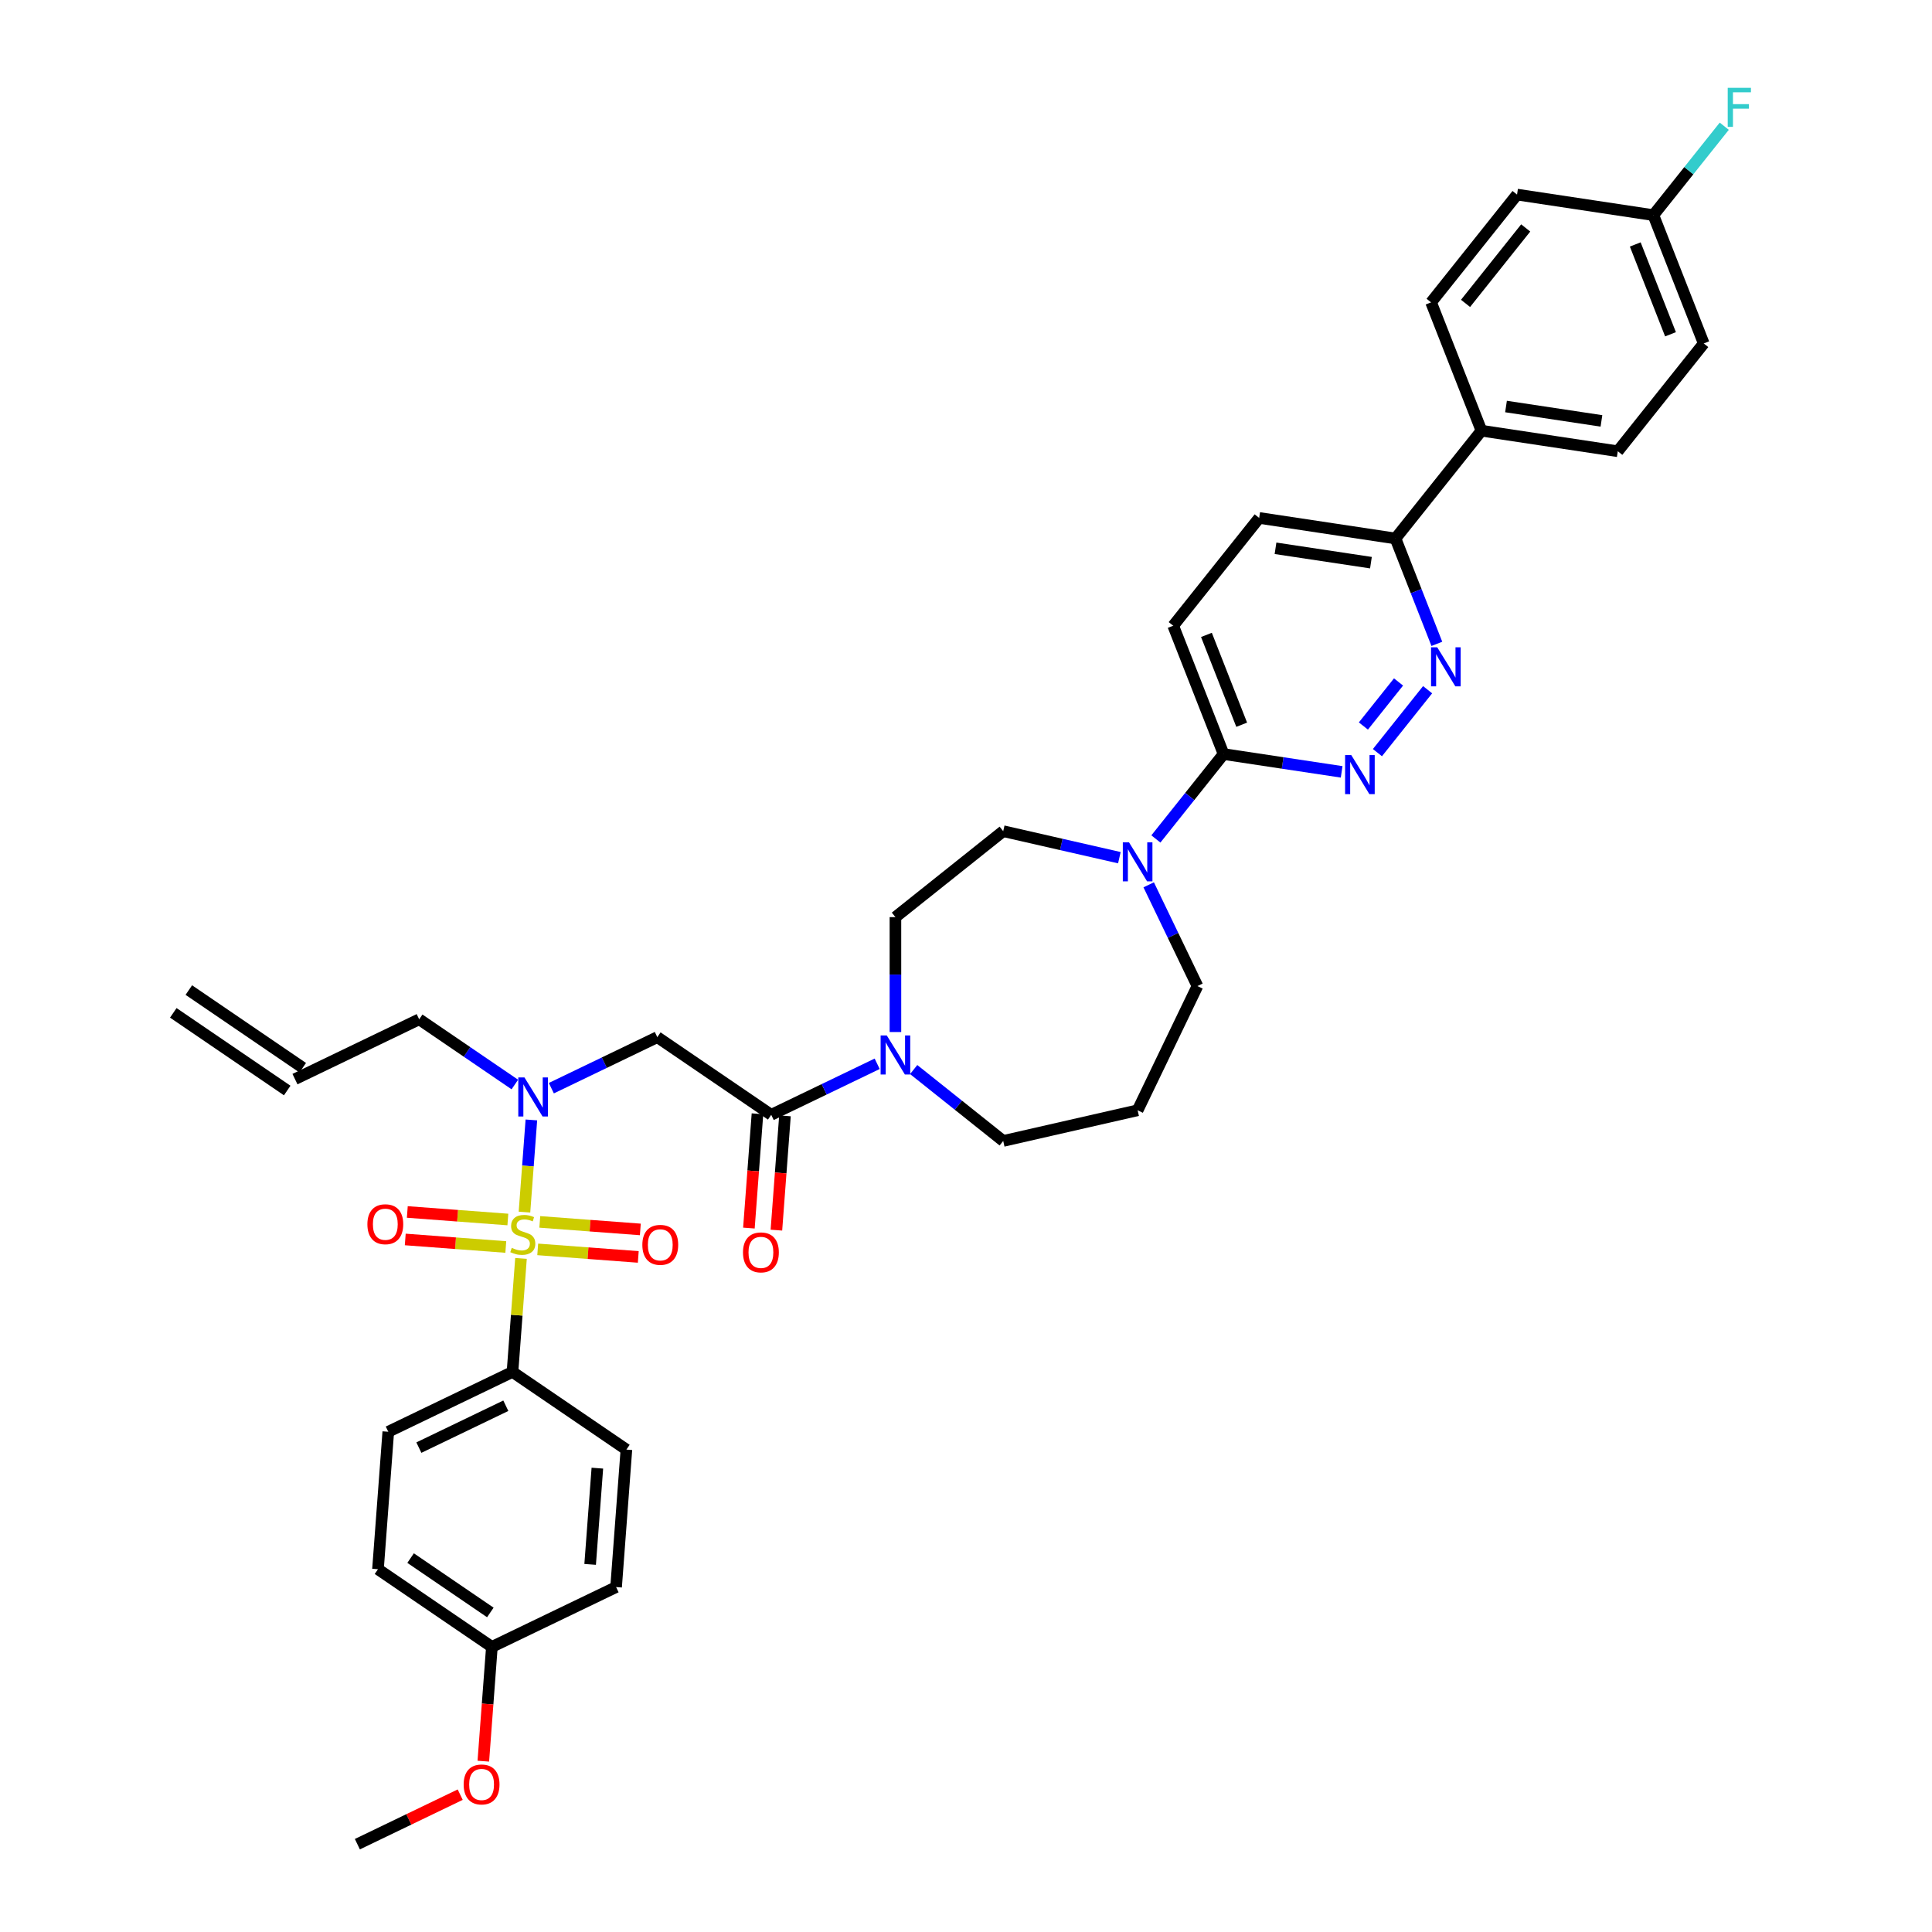 <?xml version='1.0' encoding='iso-8859-1'?>
<svg version='1.1' baseProfile='full'
              xmlns='http://www.w3.org/2000/svg'
                      xmlns:rdkit='http://www.rdkit.org/xml'
                      xmlns:xlink='http://www.w3.org/1999/xlink'
                  xml:space='preserve'
width='1000px' height='1000px' viewBox='0 0 1000 1000'>
<!-- END OF HEADER -->
<rect style='opacity:1.0;fill:#FFFFFF;stroke:none' width='1000' height='1000' x='0' y='0'> </rect>
<path class='bond-0' d='M 265.264,710.107 L 200.972,741.068' style='fill:none;fill-rule:evenodd;stroke:#000000;stroke-width:6px;stroke-linecap:butt;stroke-linejoin:miter;stroke-opacity:1' />
<path class='bond-0' d='M 261.813,727.609 L 216.808,749.282' style='fill:none;fill-rule:evenodd;stroke:#000000;stroke-width:6px;stroke-linecap:butt;stroke-linejoin:miter;stroke-opacity:1' />
<path class='bond-1' d='M 265.264,710.107 L 324.224,750.304' style='fill:none;fill-rule:evenodd;stroke:#000000;stroke-width:6px;stroke-linecap:butt;stroke-linejoin:miter;stroke-opacity:1' />
<path class='bond-2' d='M 265.264,710.107 L 267.466,680.728' style='fill:none;fill-rule:evenodd;stroke:#000000;stroke-width:6px;stroke-linecap:butt;stroke-linejoin:miter;stroke-opacity:1' />
<path class='bond-2' d='M 267.466,680.728 L 269.667,651.35' style='fill:none;fill-rule:evenodd;stroke:#CCCC00;stroke-width:6px;stroke-linecap:butt;stroke-linejoin:miter;stroke-opacity:1' />
<path class='bond-3' d='M 285.377,563.239 L 312.799,550.033' style='fill:none;fill-rule:evenodd;stroke:#0000FF;stroke-width:6px;stroke-linecap:butt;stroke-linejoin:miter;stroke-opacity:1' />
<path class='bond-3' d='M 312.799,550.033 L 340.221,536.827' style='fill:none;fill-rule:evenodd;stroke:#000000;stroke-width:6px;stroke-linecap:butt;stroke-linejoin:miter;stroke-opacity:1' />
<path class='bond-4' d='M 275.039,579.677 L 273.251,603.531' style='fill:none;fill-rule:evenodd;stroke:#0000FF;stroke-width:6px;stroke-linecap:butt;stroke-linejoin:miter;stroke-opacity:1' />
<path class='bond-4' d='M 273.251,603.531 L 271.463,627.386' style='fill:none;fill-rule:evenodd;stroke:#CCCC00;stroke-width:6px;stroke-linecap:butt;stroke-linejoin:miter;stroke-opacity:1' />
<path class='bond-5' d='M 266.482,561.347 L 241.726,544.469' style='fill:none;fill-rule:evenodd;stroke:#0000FF;stroke-width:6px;stroke-linecap:butt;stroke-linejoin:miter;stroke-opacity:1' />
<path class='bond-5' d='M 241.726,544.469 L 216.97,527.591' style='fill:none;fill-rule:evenodd;stroke:#000000;stroke-width:6px;stroke-linecap:butt;stroke-linejoin:miter;stroke-opacity:1' />
<path class='bond-6' d='M 278.327,646.683 L 304.348,648.633' style='fill:none;fill-rule:evenodd;stroke:#CCCC00;stroke-width:6px;stroke-linecap:butt;stroke-linejoin:miter;stroke-opacity:1' />
<path class='bond-6' d='M 304.348,648.633 L 330.369,650.583' style='fill:none;fill-rule:evenodd;stroke:#FF0000;stroke-width:6px;stroke-linecap:butt;stroke-linejoin:miter;stroke-opacity:1' />
<path class='bond-6' d='M 279.394,632.451 L 305.415,634.401' style='fill:none;fill-rule:evenodd;stroke:#CCCC00;stroke-width:6px;stroke-linecap:butt;stroke-linejoin:miter;stroke-opacity:1' />
<path class='bond-6' d='M 305.415,634.401 L 331.436,636.351' style='fill:none;fill-rule:evenodd;stroke:#FF0000;stroke-width:6px;stroke-linecap:butt;stroke-linejoin:miter;stroke-opacity:1' />
<path class='bond-7' d='M 262.867,631.212 L 236.846,629.262' style='fill:none;fill-rule:evenodd;stroke:#CCCC00;stroke-width:6px;stroke-linecap:butt;stroke-linejoin:miter;stroke-opacity:1' />
<path class='bond-7' d='M 236.846,629.262 L 210.824,627.312' style='fill:none;fill-rule:evenodd;stroke:#FF0000;stroke-width:6px;stroke-linecap:butt;stroke-linejoin:miter;stroke-opacity:1' />
<path class='bond-7' d='M 261.8,645.444 L 235.779,643.494' style='fill:none;fill-rule:evenodd;stroke:#CCCC00;stroke-width:6px;stroke-linecap:butt;stroke-linejoin:miter;stroke-opacity:1' />
<path class='bond-7' d='M 235.779,643.494 L 209.758,641.544' style='fill:none;fill-rule:evenodd;stroke:#FF0000;stroke-width:6px;stroke-linecap:butt;stroke-linejoin:miter;stroke-opacity:1' />
<path class='bond-8' d='M 200.972,741.068 L 195.64,812.227' style='fill:none;fill-rule:evenodd;stroke:#000000;stroke-width:6px;stroke-linecap:butt;stroke-linejoin:miter;stroke-opacity:1' />
<path class='bond-9' d='M 324.224,750.304 L 318.891,821.464' style='fill:none;fill-rule:evenodd;stroke:#000000;stroke-width:6px;stroke-linecap:butt;stroke-linejoin:miter;stroke-opacity:1' />
<path class='bond-9' d='M 309.192,759.912 L 305.459,809.723' style='fill:none;fill-rule:evenodd;stroke:#000000;stroke-width:6px;stroke-linecap:butt;stroke-linejoin:miter;stroke-opacity:1' />
<path class='bond-10' d='M 89.699,524.25 L 148.659,564.448' style='fill:none;fill-rule:evenodd;stroke:#000000;stroke-width:6px;stroke-linecap:butt;stroke-linejoin:miter;stroke-opacity:1' />
<path class='bond-10' d='M 97.739,512.458 L 156.698,552.656' style='fill:none;fill-rule:evenodd;stroke:#000000;stroke-width:6px;stroke-linecap:butt;stroke-linejoin:miter;stroke-opacity:1' />
<path class='bond-11' d='M 392.065,576.492 L 389.848,606.07' style='fill:none;fill-rule:evenodd;stroke:#000000;stroke-width:6px;stroke-linecap:butt;stroke-linejoin:miter;stroke-opacity:1' />
<path class='bond-11' d='M 389.848,606.07 L 387.632,635.648' style='fill:none;fill-rule:evenodd;stroke:#FF0000;stroke-width:6px;stroke-linecap:butt;stroke-linejoin:miter;stroke-opacity:1' />
<path class='bond-11' d='M 406.297,577.558 L 404.08,607.136' style='fill:none;fill-rule:evenodd;stroke:#000000;stroke-width:6px;stroke-linecap:butt;stroke-linejoin:miter;stroke-opacity:1' />
<path class='bond-11' d='M 404.08,607.136 L 401.864,636.715' style='fill:none;fill-rule:evenodd;stroke:#FF0000;stroke-width:6px;stroke-linecap:butt;stroke-linejoin:miter;stroke-opacity:1' />
<path class='bond-12' d='M 399.181,577.025 L 340.221,536.827' style='fill:none;fill-rule:evenodd;stroke:#000000;stroke-width:6px;stroke-linecap:butt;stroke-linejoin:miter;stroke-opacity:1' />
<path class='bond-13' d='M 399.181,577.025 L 426.603,563.819' style='fill:none;fill-rule:evenodd;stroke:#000000;stroke-width:6px;stroke-linecap:butt;stroke-linejoin:miter;stroke-opacity:1' />
<path class='bond-13' d='M 426.603,563.819 L 454.025,550.613' style='fill:none;fill-rule:evenodd;stroke:#0000FF;stroke-width:6px;stroke-linecap:butt;stroke-linejoin:miter;stroke-opacity:1' />
<path class='bond-14' d='M 152.678,558.552 L 216.97,527.591' style='fill:none;fill-rule:evenodd;stroke:#000000;stroke-width:6px;stroke-linecap:butt;stroke-linejoin:miter;stroke-opacity:1' />
<path class='bond-15' d='M 463.473,534.175 L 463.473,504.44' style='fill:none;fill-rule:evenodd;stroke:#0000FF;stroke-width:6px;stroke-linecap:butt;stroke-linejoin:miter;stroke-opacity:1' />
<path class='bond-15' d='M 463.473,504.44 L 463.473,474.705' style='fill:none;fill-rule:evenodd;stroke:#000000;stroke-width:6px;stroke-linecap:butt;stroke-linejoin:miter;stroke-opacity:1' />
<path class='bond-16' d='M 472.921,553.598 L 496.092,572.076' style='fill:none;fill-rule:evenodd;stroke:#0000FF;stroke-width:6px;stroke-linecap:butt;stroke-linejoin:miter;stroke-opacity:1' />
<path class='bond-16' d='M 496.092,572.076 L 519.263,590.555' style='fill:none;fill-rule:evenodd;stroke:#000000;stroke-width:6px;stroke-linecap:butt;stroke-linejoin:miter;stroke-opacity:1' />
<path class='bond-17' d='M 651.745,268.085 L 722.307,278.721' style='fill:none;fill-rule:evenodd;stroke:#000000;stroke-width:6px;stroke-linecap:butt;stroke-linejoin:miter;stroke-opacity:1' />
<path class='bond-17' d='M 660.202,283.793 L 709.596,291.238' style='fill:none;fill-rule:evenodd;stroke:#000000;stroke-width:6px;stroke-linecap:butt;stroke-linejoin:miter;stroke-opacity:1' />
<path class='bond-18' d='M 651.745,268.085 L 607.254,323.876' style='fill:none;fill-rule:evenodd;stroke:#000000;stroke-width:6px;stroke-linecap:butt;stroke-linejoin:miter;stroke-opacity:1' />
<path class='bond-19' d='M 722.307,278.721 L 733.009,305.99' style='fill:none;fill-rule:evenodd;stroke:#000000;stroke-width:6px;stroke-linecap:butt;stroke-linejoin:miter;stroke-opacity:1' />
<path class='bond-19' d='M 733.009,305.99 L 743.711,333.258' style='fill:none;fill-rule:evenodd;stroke:#0000FF;stroke-width:6px;stroke-linecap:butt;stroke-linejoin:miter;stroke-opacity:1' />
<path class='bond-20' d='M 722.307,278.721 L 766.798,222.93' style='fill:none;fill-rule:evenodd;stroke:#000000;stroke-width:6px;stroke-linecap:butt;stroke-linejoin:miter;stroke-opacity:1' />
<path class='bond-21' d='M 738.929,356.994 L 712.955,389.565' style='fill:none;fill-rule:evenodd;stroke:#0000FF;stroke-width:6px;stroke-linecap:butt;stroke-linejoin:miter;stroke-opacity:1' />
<path class='bond-21' d='M 723.875,352.981 L 705.693,375.781' style='fill:none;fill-rule:evenodd;stroke:#0000FF;stroke-width:6px;stroke-linecap:butt;stroke-linejoin:miter;stroke-opacity:1' />
<path class='bond-22' d='M 694.438,399.513 L 663.881,394.907' style='fill:none;fill-rule:evenodd;stroke:#0000FF;stroke-width:6px;stroke-linecap:butt;stroke-linejoin:miter;stroke-opacity:1' />
<path class='bond-22' d='M 663.881,394.907 L 633.324,390.302' style='fill:none;fill-rule:evenodd;stroke:#000000;stroke-width:6px;stroke-linecap:butt;stroke-linejoin:miter;stroke-opacity:1' />
<path class='bond-23' d='M 633.324,390.302 L 607.254,323.876' style='fill:none;fill-rule:evenodd;stroke:#000000;stroke-width:6px;stroke-linecap:butt;stroke-linejoin:miter;stroke-opacity:1' />
<path class='bond-23' d='M 642.699,375.124 L 624.45,328.626' style='fill:none;fill-rule:evenodd;stroke:#000000;stroke-width:6px;stroke-linecap:butt;stroke-linejoin:miter;stroke-opacity:1' />
<path class='bond-24' d='M 633.324,390.302 L 615.802,412.273' style='fill:none;fill-rule:evenodd;stroke:#000000;stroke-width:6px;stroke-linecap:butt;stroke-linejoin:miter;stroke-opacity:1' />
<path class='bond-24' d='M 615.802,412.273 L 598.281,434.245' style='fill:none;fill-rule:evenodd;stroke:#0000FF;stroke-width:6px;stroke-linecap:butt;stroke-linejoin:miter;stroke-opacity:1' />
<path class='bond-25' d='M 579.385,443.936 L 549.324,437.075' style='fill:none;fill-rule:evenodd;stroke:#0000FF;stroke-width:6px;stroke-linecap:butt;stroke-linejoin:miter;stroke-opacity:1' />
<path class='bond-25' d='M 549.324,437.075 L 519.263,430.213' style='fill:none;fill-rule:evenodd;stroke:#000000;stroke-width:6px;stroke-linecap:butt;stroke-linejoin:miter;stroke-opacity:1' />
<path class='bond-26' d='M 594.558,457.98 L 607.176,484.182' style='fill:none;fill-rule:evenodd;stroke:#0000FF;stroke-width:6px;stroke-linecap:butt;stroke-linejoin:miter;stroke-opacity:1' />
<path class='bond-26' d='M 607.176,484.182 L 619.794,510.384' style='fill:none;fill-rule:evenodd;stroke:#000000;stroke-width:6px;stroke-linecap:butt;stroke-linejoin:miter;stroke-opacity:1' />
<path class='bond-27' d='M 619.794,510.384 L 588.833,574.676' style='fill:none;fill-rule:evenodd;stroke:#000000;stroke-width:6px;stroke-linecap:butt;stroke-linejoin:miter;stroke-opacity:1' />
<path class='bond-28' d='M 519.263,430.213 L 463.473,474.705' style='fill:none;fill-rule:evenodd;stroke:#000000;stroke-width:6px;stroke-linecap:butt;stroke-linejoin:miter;stroke-opacity:1' />
<path class='bond-29' d='M 766.798,222.93 L 837.36,233.566' style='fill:none;fill-rule:evenodd;stroke:#000000;stroke-width:6px;stroke-linecap:butt;stroke-linejoin:miter;stroke-opacity:1' />
<path class='bond-29' d='M 779.51,210.413 L 828.903,217.858' style='fill:none;fill-rule:evenodd;stroke:#000000;stroke-width:6px;stroke-linecap:butt;stroke-linejoin:miter;stroke-opacity:1' />
<path class='bond-30' d='M 766.798,222.93 L 740.728,156.504' style='fill:none;fill-rule:evenodd;stroke:#000000;stroke-width:6px;stroke-linecap:butt;stroke-linejoin:miter;stroke-opacity:1' />
<path class='bond-31' d='M 837.36,233.566 L 881.851,177.775' style='fill:none;fill-rule:evenodd;stroke:#000000;stroke-width:6px;stroke-linecap:butt;stroke-linejoin:miter;stroke-opacity:1' />
<path class='bond-32' d='M 740.728,156.504 L 785.22,100.714' style='fill:none;fill-rule:evenodd;stroke:#000000;stroke-width:6px;stroke-linecap:butt;stroke-linejoin:miter;stroke-opacity:1' />
<path class='bond-32' d='M 758.56,157.034 L 789.704,117.981' style='fill:none;fill-rule:evenodd;stroke:#000000;stroke-width:6px;stroke-linecap:butt;stroke-linejoin:miter;stroke-opacity:1' />
<path class='bond-33' d='M 855.781,111.349 L 785.22,100.714' style='fill:none;fill-rule:evenodd;stroke:#000000;stroke-width:6px;stroke-linecap:butt;stroke-linejoin:miter;stroke-opacity:1' />
<path class='bond-34' d='M 855.781,111.349 L 874.131,88.34' style='fill:none;fill-rule:evenodd;stroke:#000000;stroke-width:6px;stroke-linecap:butt;stroke-linejoin:miter;stroke-opacity:1' />
<path class='bond-34' d='M 874.131,88.34 L 892.48,65.33' style='fill:none;fill-rule:evenodd;stroke:#33CCCC;stroke-width:6px;stroke-linecap:butt;stroke-linejoin:miter;stroke-opacity:1' />
<path class='bond-35' d='M 855.781,111.349 L 881.851,177.775' style='fill:none;fill-rule:evenodd;stroke:#000000;stroke-width:6px;stroke-linecap:butt;stroke-linejoin:miter;stroke-opacity:1' />
<path class='bond-35' d='M 846.407,126.527 L 864.656,173.025' style='fill:none;fill-rule:evenodd;stroke:#000000;stroke-width:6px;stroke-linecap:butt;stroke-linejoin:miter;stroke-opacity:1' />
<path class='bond-36' d='M 588.833,574.676 L 519.263,590.555' style='fill:none;fill-rule:evenodd;stroke:#000000;stroke-width:6px;stroke-linecap:butt;stroke-linejoin:miter;stroke-opacity:1' />
<path class='bond-37' d='M 254.599,852.425 L 318.891,821.464' style='fill:none;fill-rule:evenodd;stroke:#000000;stroke-width:6px;stroke-linecap:butt;stroke-linejoin:miter;stroke-opacity:1' />
<path class='bond-38' d='M 254.599,852.425 L 252.382,882.003' style='fill:none;fill-rule:evenodd;stroke:#000000;stroke-width:6px;stroke-linecap:butt;stroke-linejoin:miter;stroke-opacity:1' />
<path class='bond-38' d='M 252.382,882.003 L 250.166,911.582' style='fill:none;fill-rule:evenodd;stroke:#FF0000;stroke-width:6px;stroke-linecap:butt;stroke-linejoin:miter;stroke-opacity:1' />
<path class='bond-39' d='M 254.599,852.425 L 195.64,812.227' style='fill:none;fill-rule:evenodd;stroke:#000000;stroke-width:6px;stroke-linecap:butt;stroke-linejoin:miter;stroke-opacity:1' />
<path class='bond-39' d='M 253.795,834.603 L 212.523,806.465' style='fill:none;fill-rule:evenodd;stroke:#000000;stroke-width:6px;stroke-linecap:butt;stroke-linejoin:miter;stroke-opacity:1' />
<path class='bond-40' d='M 238.206,928.911 L 211.59,941.728' style='fill:none;fill-rule:evenodd;stroke:#FF0000;stroke-width:6px;stroke-linecap:butt;stroke-linejoin:miter;stroke-opacity:1' />
<path class='bond-40' d='M 211.59,941.728 L 184.974,954.545' style='fill:none;fill-rule:evenodd;stroke:#000000;stroke-width:6px;stroke-linecap:butt;stroke-linejoin:miter;stroke-opacity:1' />
<path  class='atom-1' d='M 271.462 557.684
L 278.085 568.388
Q 278.741 569.444, 279.797 571.356
Q 280.853 573.269, 280.91 573.383
L 280.91 557.684
L 283.593 557.684
L 283.593 577.893
L 280.825 577.893
L 273.717 566.19
Q 272.89 564.82, 272.005 563.25
Q 271.149 561.68, 270.892 561.195
L 270.892 577.893
L 268.266 577.893
L 268.266 557.684
L 271.462 557.684
' fill='#0000FF'/>
<path  class='atom-2' d='M 264.888 645.884
Q 265.117 645.969, 266.058 646.369
Q 267 646.768, 268.028 647.025
Q 269.084 647.254, 270.112 647.254
Q 272.024 647.254, 273.137 646.34
Q 274.25 645.398, 274.25 643.771
Q 274.25 642.658, 273.68 641.973
Q 273.137 641.288, 272.281 640.917
Q 271.425 640.546, 269.997 640.118
Q 268.199 639.575, 267.115 639.062
Q 266.058 638.548, 265.288 637.463
Q 264.546 636.379, 264.546 634.552
Q 264.546 632.011, 266.258 630.442
Q 267.999 628.872, 271.425 628.872
Q 273.765 628.872, 276.42 629.985
L 275.763 632.183
Q 273.337 631.184, 271.51 631.184
Q 269.541 631.184, 268.456 632.011
Q 267.371 632.811, 267.4 634.209
Q 267.4 635.294, 267.942 635.95
Q 268.513 636.607, 269.312 636.978
Q 270.14 637.349, 271.51 637.777
Q 273.337 638.348, 274.422 638.919
Q 275.506 639.49, 276.277 640.66
Q 277.076 641.802, 277.076 643.771
Q 277.076 646.569, 275.192 648.081
Q 273.337 649.566, 270.226 649.566
Q 268.428 649.566, 267.058 649.166
Q 265.716 648.795, 264.118 648.139
L 264.888 645.884
' fill='#CCCC00'/>
<path  class='atom-3' d='M 332.479 644.337
Q 332.479 639.485, 334.877 636.773
Q 337.275 634.062, 341.756 634.062
Q 346.237 634.062, 348.635 636.773
Q 351.033 639.485, 351.033 644.337
Q 351.033 649.247, 348.606 652.044
Q 346.18 654.813, 341.756 654.813
Q 337.303 654.813, 334.877 652.044
Q 332.479 649.275, 332.479 644.337
M 341.756 652.529
Q 344.839 652.529, 346.494 650.474
Q 348.178 648.39, 348.178 644.337
Q 348.178 640.37, 346.494 638.372
Q 344.839 636.345, 341.756 636.345
Q 338.673 636.345, 336.989 638.343
Q 335.334 640.341, 335.334 644.337
Q 335.334 648.419, 336.989 650.474
Q 338.673 652.529, 341.756 652.529
' fill='#FF0000'/>
<path  class='atom-4' d='M 190.161 633.672
Q 190.161 628.82, 192.559 626.108
Q 194.956 623.396, 199.438 623.396
Q 203.919 623.396, 206.317 626.108
Q 208.714 628.82, 208.714 633.672
Q 208.714 638.581, 206.288 641.379
Q 203.862 644.147, 199.438 644.147
Q 194.985 644.147, 192.559 641.379
Q 190.161 638.61, 190.161 633.672
M 199.438 641.864
Q 202.52 641.864, 204.176 639.809
Q 205.86 637.725, 205.86 633.672
Q 205.86 629.704, 204.176 627.706
Q 202.52 625.68, 199.438 625.68
Q 196.355 625.68, 194.671 627.678
Q 193.015 629.676, 193.015 633.672
Q 193.015 637.754, 194.671 639.809
Q 196.355 641.864, 199.438 641.864
' fill='#FF0000'/>
<path  class='atom-9' d='M 384.572 648.241
Q 384.572 643.389, 386.969 640.677
Q 389.367 637.965, 393.848 637.965
Q 398.329 637.965, 400.727 640.677
Q 403.125 643.389, 403.125 648.241
Q 403.125 653.15, 400.699 655.948
Q 398.272 658.716, 393.848 658.716
Q 389.395 658.716, 386.969 655.948
Q 384.572 653.179, 384.572 648.241
M 393.848 656.433
Q 396.931 656.433, 398.586 654.378
Q 400.27 652.294, 400.27 648.241
Q 400.27 644.273, 398.586 642.275
Q 396.931 640.249, 393.848 640.249
Q 390.765 640.249, 389.081 642.247
Q 387.426 644.245, 387.426 648.241
Q 387.426 652.323, 389.081 654.378
Q 390.765 656.433, 393.848 656.433
' fill='#FF0000'/>
<path  class='atom-12' d='M 459.006 535.959
L 465.628 546.663
Q 466.284 547.719, 467.34 549.631
Q 468.396 551.544, 468.454 551.658
L 468.454 535.959
L 471.137 535.959
L 471.137 556.168
L 468.368 556.168
L 461.261 544.465
Q 460.433 543.095, 459.548 541.525
Q 458.692 539.955, 458.435 539.47
L 458.435 556.168
L 455.809 556.168
L 455.809 535.959
L 459.006 535.959
' fill='#0000FF'/>
<path  class='atom-15' d='M 743.91 335.042
L 750.532 345.746
Q 751.189 346.802, 752.245 348.715
Q 753.301 350.627, 753.358 350.741
L 753.358 335.042
L 756.041 335.042
L 756.041 355.251
L 753.272 355.251
L 746.165 343.548
Q 745.337 342.178, 744.453 340.608
Q 743.596 339.038, 743.339 338.553
L 743.339 355.251
L 740.713 355.251
L 740.713 335.042
L 743.91 335.042
' fill='#0000FF'/>
<path  class='atom-16' d='M 699.419 390.833
L 706.041 401.537
Q 706.697 402.593, 707.753 404.505
Q 708.81 406.417, 708.867 406.532
L 708.867 390.833
L 711.55 390.833
L 711.55 411.042
L 708.781 411.042
L 701.674 399.339
Q 700.846 397.969, 699.961 396.399
Q 699.105 394.829, 698.848 394.344
L 698.848 411.042
L 696.222 411.042
L 696.222 390.833
L 699.419 390.833
' fill='#0000FF'/>
<path  class='atom-19' d='M 584.366 435.988
L 590.988 446.692
Q 591.644 447.748, 592.7 449.66
Q 593.757 451.572, 593.814 451.687
L 593.814 435.988
L 596.497 435.988
L 596.497 456.197
L 593.728 456.197
L 586.621 444.494
Q 585.793 443.124, 584.908 441.554
Q 584.052 439.984, 583.795 439.499
L 583.795 456.197
L 581.169 456.197
L 581.169 435.988
L 584.366 435.988
' fill='#0000FF'/>
<path  class='atom-28' d='M 894.264 45.455
L 906.281 45.455
L 906.281 47.767
L 896.976 47.767
L 896.976 53.903
L 905.253 53.903
L 905.253 56.244
L 896.976 56.244
L 896.976 65.663
L 894.264 65.663
L 894.264 45.455
' fill='#33CCCC'/>
<path  class='atom-36' d='M 239.99 923.641
Q 239.99 918.789, 242.387 916.077
Q 244.785 913.366, 249.266 913.366
Q 253.748 913.366, 256.145 916.077
Q 258.543 918.789, 258.543 923.641
Q 258.543 928.551, 256.117 931.348
Q 253.691 934.117, 249.266 934.117
Q 244.814 934.117, 242.387 931.348
Q 239.99 928.579, 239.99 923.641
M 249.266 931.833
Q 252.349 931.833, 254.005 929.778
Q 255.689 927.694, 255.689 923.641
Q 255.689 919.674, 254.005 917.676
Q 252.349 915.649, 249.266 915.649
Q 246.184 915.649, 244.5 917.647
Q 242.844 919.645, 242.844 923.641
Q 242.844 927.723, 244.5 929.778
Q 246.184 931.833, 249.266 931.833
' fill='#FF0000'/>
</svg>
